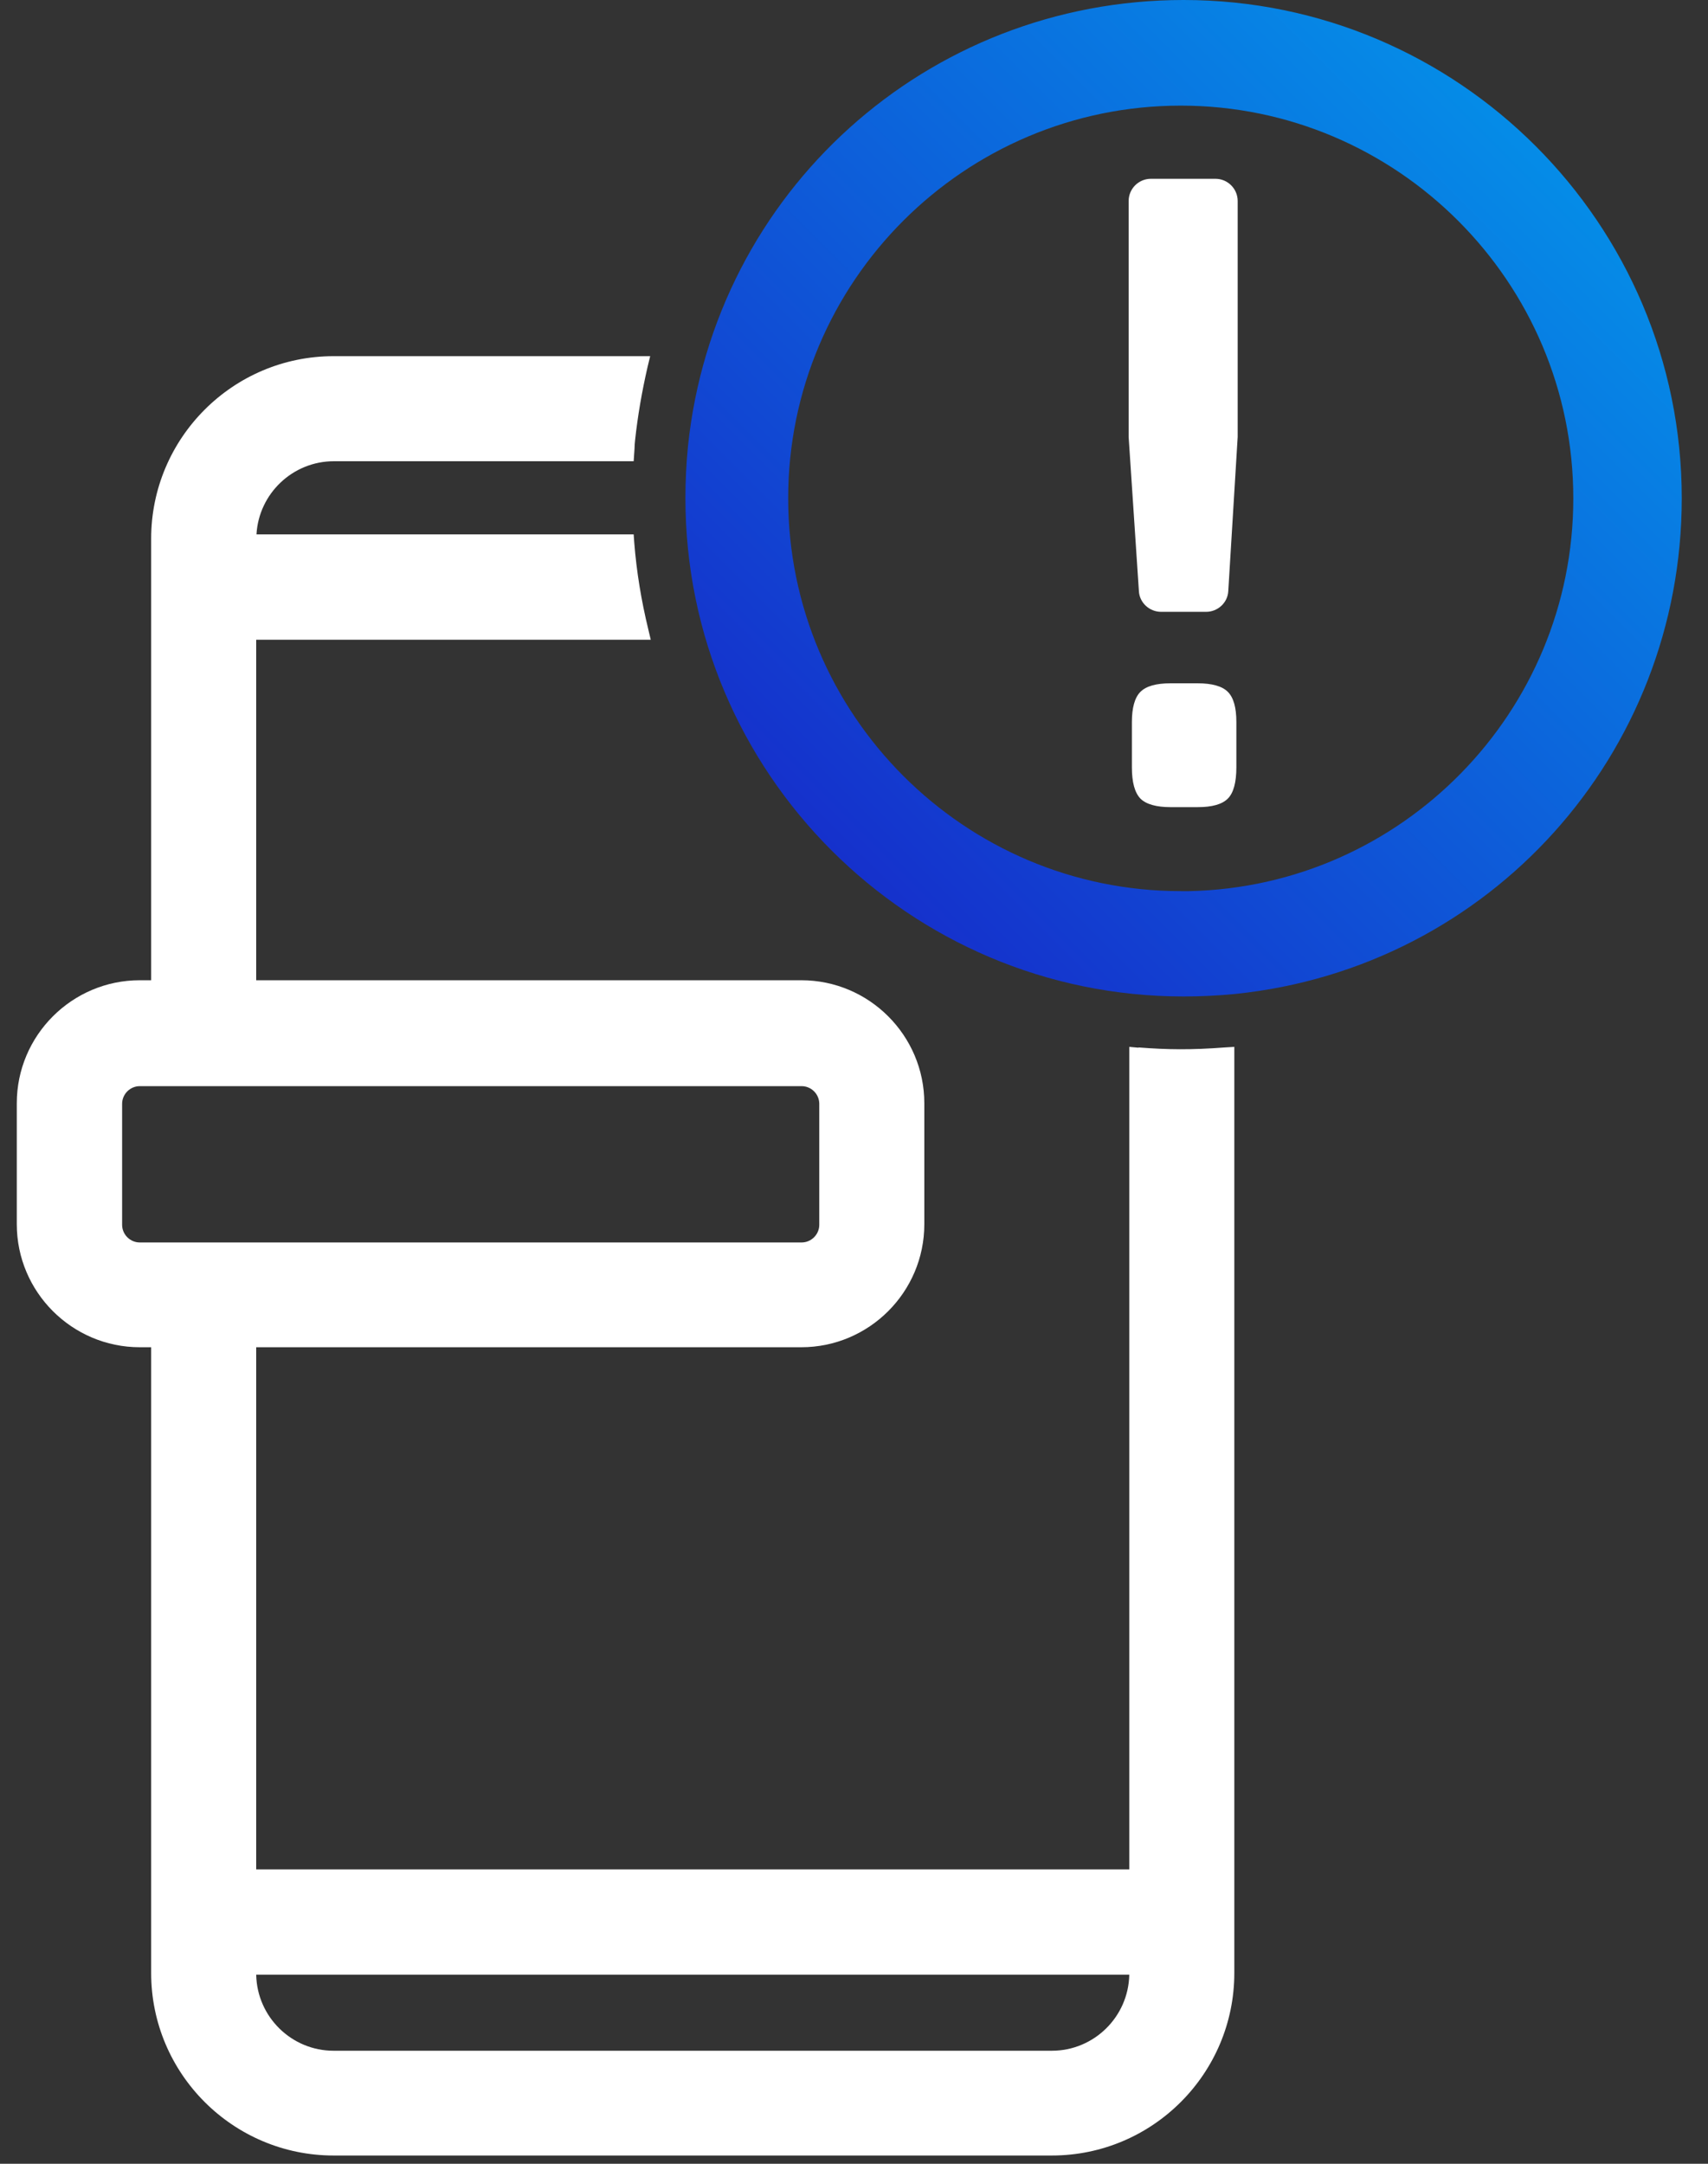 <svg xmlns="http://www.w3.org/2000/svg" width="60" height="76" viewBox="0 0 60 76" fill="none"><rect x="0" y="0" width="60" height="76" fill="#333333" stroke="none"/><path d="M41.578 0C32.578 0 25.098 6.74 24.168 15.67C24.108 16.28 24.078 16.89 24.078 17.5C24.078 27.15 31.928 35 41.578 35C42.188 35 42.798 34.97 43.408 34.91C52.338 33.98 59.078 26.5 59.078 17.5C59.078 7.85 51.228 0 41.578 0ZM55.268 17.51C55.268 25.01 49.248 31.14 41.778 31.3H41.478C33.878 31.3 27.688 25.11 27.688 17.5C27.688 9.89 33.878 3.71 41.478 3.71C49.078 3.71 55.268 9.9 55.268 17.5V17.51Z" fill="url(#paint0_linear_539_2077)"></path><path d="M40 36.8L39.67 36.77V65.66H9V47.32H28.15C30.53 47.32 32.47 45.38 32.47 43V38.75C32.47 36.37 30.53 34.43 28.15 34.43H9V22.47H22.86L22.77 22.09C22.53 21.1 22.36 20.08 22.28 19.05L22.26 18.77H9.01C9.09 17.34 10.28 16.2 11.73 16.2H22.26L22.29 15.76C22.29 15.66 22.3 15.56 22.31 15.46C22.4 14.62 22.55 13.75 22.75 12.88L22.84 12.51H11.72C8.18 12.51 5.31 15.39 5.31 18.92V34.43H4.91C2.53 34.43 0.59 36.37 0.59 38.75V43C0.59 45.38 2.53 47.32 4.91 47.32H5.31V69.3C5.31 72.84 8.19 75.71 11.72 75.71H36.95C40.49 75.71 43.36 72.83 43.36 69.3V36.77L43.03 36.79C41.84 36.88 41.02 36.87 39.99 36.79L40 36.8ZM28.16 43.64H4.91C4.57 43.64 4.29 43.36 4.29 43.02V38.77C4.29 38.43 4.57 38.15 4.91 38.15H28.16C28.5 38.15 28.78 38.43 28.78 38.77V43.02C28.78 43.36 28.5 43.64 28.16 43.64ZM39.67 69.36C39.64 70.84 38.43 72.03 36.95 72.03H11.72C10.24 72.03 9.03 70.84 9 69.36H39.67Z" fill="white"></path><path d="M42.072 24H41.122C40.612 24 40.262 24.1 40.062 24.3C39.862 24.5 39.762 24.86 39.762 25.36V26.95C39.762 27.48 39.862 27.84 40.062 28.05C40.262 28.25 40.622 28.35 41.122 28.35H42.072C42.582 28.35 42.932 28.25 43.132 28.05C43.332 27.85 43.432 27.48 43.432 26.95V25.36C43.432 24.85 43.332 24.5 43.132 24.3C42.932 24.1 42.572 24 42.072 24Z" fill="white"></path><path d="M42.708 6.28H40.428C39.998 6.28 39.648 6.63 39.648 7.06V15.35L40.008 20.76C40.028 21.17 40.379 21.49 40.788 21.49H42.368C42.779 21.49 43.128 21.17 43.148 20.76L43.478 15.35V7.06C43.478 6.63 43.128 6.28 42.698 6.28H42.708Z" fill="white"></path><defs><linearGradient id="paint0_linear_539_2077" x1="53.978" y1="5.1" x2="29.238" y2="29.84" gradientUnits="userSpaceOnUse"><stop stop-color="#058CE7"></stop><stop offset="0.67" stop-color="#104FD5"></stop><stop offset="1" stop-color="#1531CC"></stop></linearGradient></defs></svg>